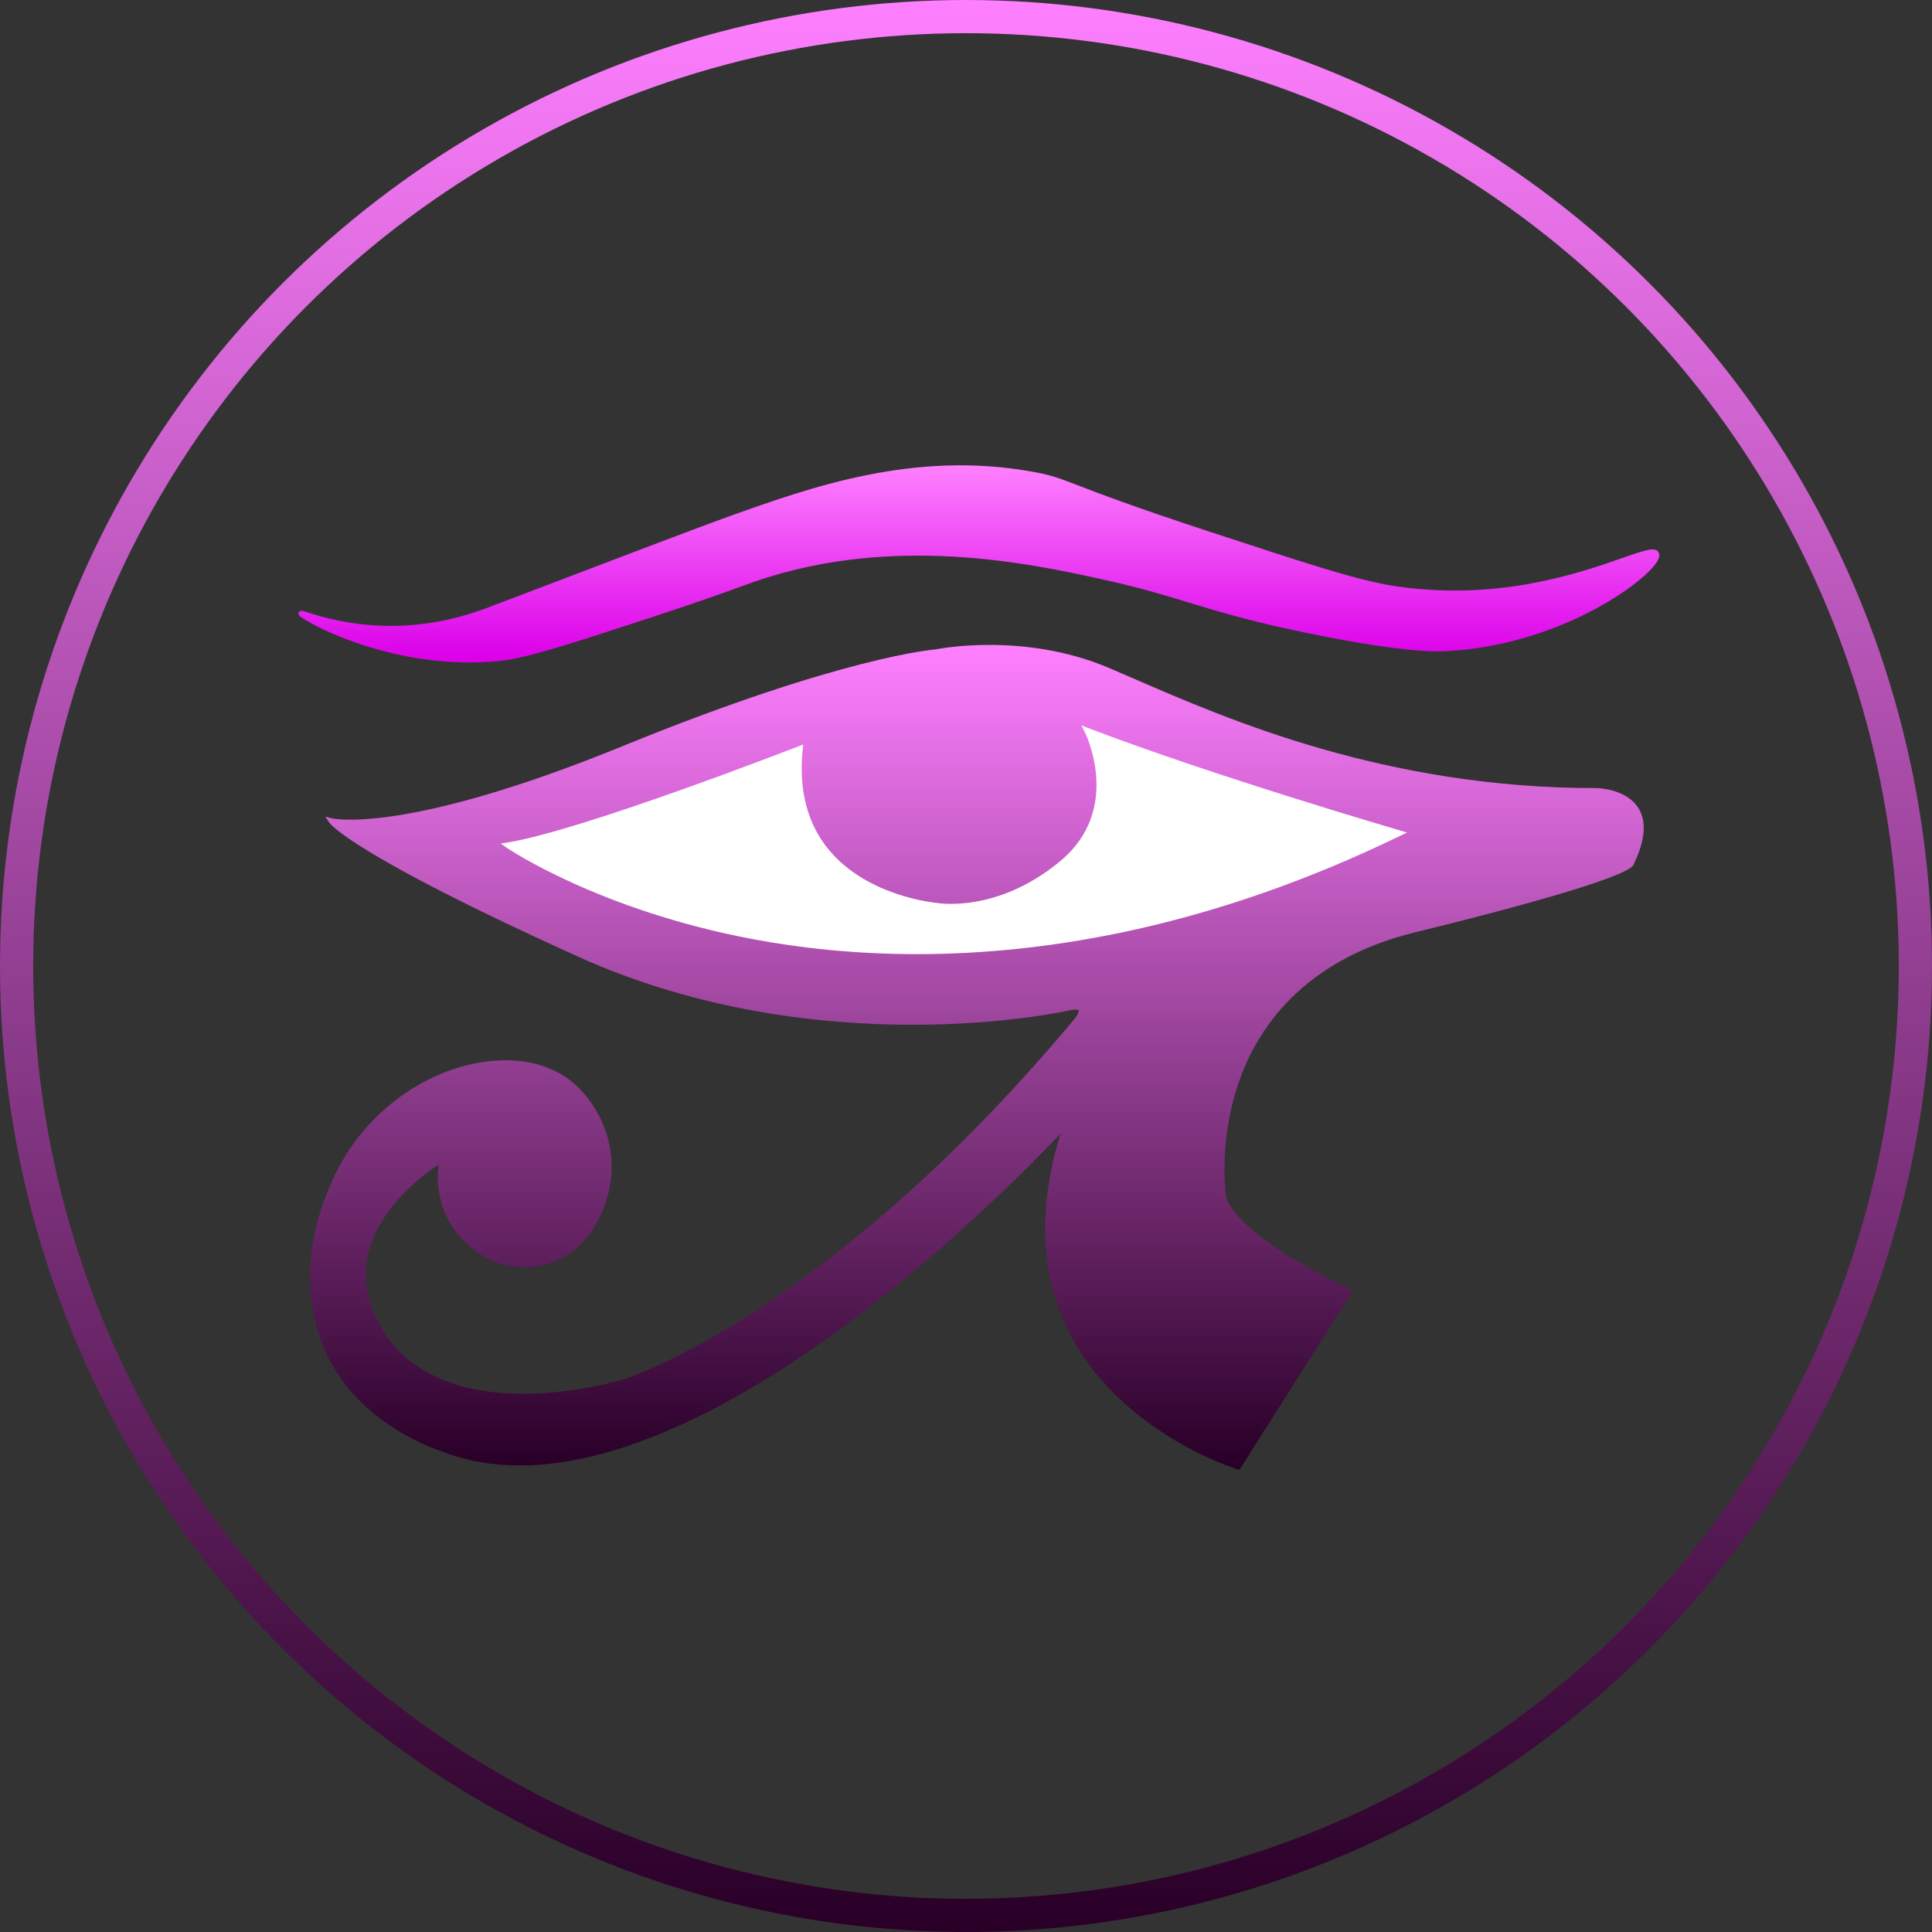 <!-- Generator: Adobe Illustrator 23.0.2, SVG Export Plug-In  -->
<svg version="1.1" xmlns="http://www.w3.org/2000/svg" xmlns:xlink="http://www.w3.org/1999/xlink" x="0px" y="0px"
	 width="116.412px" height="116.412px" viewBox="0 0 116.412 116.412" style="enable-background:new 0 0 116.412 116.412;"
	 xml:space="preserve">
<rect x="0" y="0" width="116.412" height="116.412" fill="#333333" stroke="none"/>
<style type="text/css">
	.st0{fill:url(#SVGID_1_);}
	.st1{fill:url(#SVGID_2_);}
	.st2{fill:url(#SVGID_3_);}
	.st3{fill:url(#SVGID_4_);}
	.st4{fill:#FFFFFF;}
	.st5{fill:none;stroke:url(#SVGID_5_);stroke-width:2;stroke-miterlimit:10;}
	.st6{fill:url(#SVGID_6_);}
	.st7{fill:url(#SVGID_7_);}
	.st8{fill:url(#SVGID_8_);}
	.st9{fill:url(#SVGID_9_);}
	.st10{fill:none;stroke:url(#SVGID_10_);stroke-width:2;stroke-miterlimit:10;}
</style>
<defs>
</defs>
<g>
	<linearGradient id="SVGID_1_" gradientUnits="userSpaceOnUse" x1="58.986" y1="28.205" x2="58.986" y2="39.752">
		<stop  offset="0" style="stop-color:#FE7FFF"/>
		<stop  offset="0.99" style="stop-color:#DB00E9"/>
	</linearGradient>
	<path class="st0" d="M18.157,36.976c0.025-0.083,2.355,0.977,5.767,0.899c2.788-0.064,4.864-0.855,5.767-1.199
		c8.429-3.211,12.644-4.816,14.265-5.395c4.922-1.76,11.112-3.973,18.21-2.698c2.306,0.414,1.631,0.644,10.623,3.597
		c6.021,1.977,9.031,2.966,11.23,3.297c9.079,1.368,15.432-2.92,15.782-2.098c0.342,0.804-5.441,5.352-12.747,5.695
		c-0.564,0.026-2.248,0.08-7.284-0.899c-6.721-1.307-8.238-2.281-12.747-3.297c-4.451-1.003-12.425-2.801-20.638-0.3
		c-1.6,0.487-2.281,0.855-6.981,2.398c-5.161,1.694-7.774,2.545-9.409,2.698C23.438,40.287,18.118,37.103,18.157,36.976z"/>
	<linearGradient id="SVGID_2_" gradientUnits="userSpaceOnUse" x1="58.98" y1="28.038" x2="58.98" y2="39.917">
		<stop  offset="0" style="stop-color:#FE7FFF"/>
		<stop  offset="0.99" style="stop-color:#DB00E9"/>
	</linearGradient>
	<path class="st1" d="M28.311,39.917c-2.675,0-5.007-0.571-6.599-1.103c-2.185-0.73-3.543-1.556-3.675-1.719l-0.056-0.068
		l0.038-0.165l0.064-0.036c0.08-0.043,0.131-0.026,0.459,0.077c0.749,0.237,2.742,0.869,5.378,0.806
		c2.76-0.063,4.829-0.852,5.712-1.188l0.171-0.065c8.313-3.166,12.486-4.756,14.097-5.331c4.97-1.777,11.153-3.987,18.295-2.705
		c1.149,0.206,1.558,0.364,2.772,0.831c1.236,0.476,3.305,1.272,7.873,2.772c6.003,1.972,9.017,2.962,11.203,3.291
		c6.195,0.932,11.082-0.774,13.708-1.69c1.395-0.487,2.032-0.71,2.202-0.309c0.061,0.144,0.022,0.324-0.12,0.55
		c-0.851,1.355-6.066,5.06-12.772,5.374c-1.436,0.068-3.899-0.236-7.324-0.902c-3.976-0.773-6.106-1.421-8.165-2.048
		c-1.412-0.43-2.746-0.836-4.587-1.251c-4.327-0.976-12.381-2.792-20.554-0.303c-0.688,0.209-1.217,0.401-1.951,0.667
		c-0.994,0.36-2.356,0.854-5.026,1.73c-5.003,1.643-7.759,2.548-9.445,2.705C29.431,39.892,28.863,39.917,28.311,39.917z
		 M19.316,37.478c1.841,0.913,5.936,2.475,10.662,2.031c1.649-0.154,4.392-1.055,9.373-2.69c2.666-0.875,4.025-1.368,5.017-1.727
		c0.738-0.267,1.271-0.461,1.967-0.672c8.256-2.514,16.366-0.686,20.723,0.297c1.853,0.418,3.192,0.825,4.61,1.257
		c2.051,0.624,4.173,1.269,8.132,2.039c3.398,0.661,5.832,0.96,7.245,0.897c6.478-0.304,11.626-3.884,12.489-5.193
		c0.112-0.17,0.119-0.256,0.113-0.273c-0.132-0.086-0.975,0.208-1.789,0.492c-2.653,0.926-7.591,2.65-13.865,1.705
		c-2.213-0.334-5.236-1.326-11.257-3.304c-4.576-1.503-6.65-2.301-7.889-2.777c-1.192-0.459-1.593-0.613-2.712-0.814
		c-7.054-1.268-13.193,0.927-18.125,2.691c-1.609,0.575-5.78,2.163-14.091,5.329l-0.171,0.065c-0.899,0.343-3.005,1.145-5.822,1.21
		C21.955,38.087,20.34,37.754,19.316,37.478z"/>
</g>
<g>
	<linearGradient id="SVGID_3_" gradientUnits="userSpaceOnUse" x1="58.867" y1="39.021" x2="58.867" y2="88.374">
		<stop  offset="0" style="stop-color:#FE7FFF"/>
		<stop  offset="0.99" style="stop-color:#2A0028"/>
	</linearGradient>
	<path class="st2" d="M19.978,49.473c0,0,4.249,1.091,17.603-4.363s18.817-5.817,18.817-5.817s5.16-1.091,10.319,1.091
		s15.479,7.271,29.44,7.271c0,0,4.249,0,2.125,4.363c0,0,0.304,0.727-13.051,3.999S73.699,72.014,73.699,72.014
		c0.024,0.065,0.006,2.197,7.588,5.817l-6.677,10.543c0,0-15.782-4.726-10.319-20.723c0,0-23.066,25.449-37.635,19.632
		c0,0-5.79-1.692-7.352-7.152c-1.476-5.162,1.137-9.551,1.585-10.298c3.298-5.5,10.347-7.339,13.658-4.363
		c0.326,0.293,1.938,1.822,2.125,4.363c0.198,2.695-1.352,4.536-1.518,4.726c-1.615,1.856-4.021,2.031-5.767,1.091
		c-0.506-0.272-2.279-1.35-2.732-3.636c-0.18-0.909-0.09-1.699,0-2.181c0,0-7.588,4.363-3.642,10.543
		c3.946,6.18,14.568,2.908,14.568,2.908s12.14-3.636,27.316-21.814c0,0,0.911-1.091-0.607-0.727
		c-1.518,0.364-15.782,2.908-29.44-3.272S19.978,49.473,19.978,49.473z"/>
	<linearGradient id="SVGID_4_" gradientUnits="userSpaceOnUse" x1="58.867" y1="38.861" x2="58.867" y2="88.568">
		<stop  offset="0" style="stop-color:#FE7FFF"/>
		<stop  offset="0.99" style="stop-color:#2A0028"/>
	</linearGradient>
	<path class="st3" d="M74.682,88.568l-0.12-0.036c-0.07-0.021-6.997-2.154-10.092-8.166c-1.781-3.46-1.971-7.514-0.568-12.057
		c-1.576,1.666-6.634,6.842-12.868,11.472c-5.582,4.145-13.051,8.52-19.709,8.52c-1.64,0-3.23-0.265-4.731-0.865
		c-0.044-0.012-5.881-1.775-7.449-7.26c-1.355-4.739,0.669-8.872,1.602-10.429c1.83-3.051,5.03-5.257,8.351-5.756
		c2.239-0.335,4.214,0.145,5.559,1.355c0.465,0.418,1.995,1.975,2.179,4.473c0.201,2.741-1.377,4.64-1.558,4.847
		c-1.768,2.032-4.333,2.009-5.969,1.128c-0.697-0.376-2.368-1.493-2.815-3.749c-0.121-0.609-0.14-1.239-0.058-1.88
		c-0.903,0.596-3.555,2.55-4.233,5.317c-0.389,1.59-0.07,3.206,0.95,4.803c1.103,1.727,3.495,3.758,8.622,3.696
		c3.09-0.045,5.732-0.848,5.758-0.856c0.122-0.037,12.275-3.839,27.238-21.762c0.152-0.184,0.265-0.424,0.227-0.486
		c-0.001-0.001-0.088-0.113-0.669,0.026c-0.145,0.035-14.983,3.308-29.547-3.282c-13.545-6.129-14.89-7.981-14.941-8.057
		l-0.238-0.356l0.416,0.104c0.043,0.011,4.388,1,17.5-4.356c13.226-5.401,18.814-5.825,18.869-5.829
		c0.028-0.008,5.246-1.073,10.394,1.103c0.469,0.199,0.981,0.421,1.534,0.661c5.679,2.467,15.183,6.597,27.842,6.597
		c0.074,0,1.822,0.014,2.565,1.203c0.5,0.8,0.413,1.92-0.26,3.33l0.001,0.002l-0.04,0.093c-0.307,0.607-5.101,2.087-13.154,4.06
		c-6.819,1.671-9.557,5.874-10.653,9.106c-1.156,3.408-0.785,6.486-0.757,6.696l0.005,0.032c0.054,0.375,0.668,2.412,7.492,5.671
		l0.168,0.08L74.682,88.568z M64.705,66.947l-0.259,0.757c-1.62,4.743-1.514,8.952,0.316,12.508
		c2.807,5.456,8.853,7.656,9.775,7.965l6.509-10.278c-6.646-3.201-7.428-5.278-7.509-5.842c-0.022-0.149-1.691-12.931,11.654-16.201
		c11.395-2.792,12.764-3.716,12.924-3.875l0.017-0.036c0.648-1.332,0.753-2.367,0.31-3.076c-0.645-1.034-2.27-1.049-2.286-1.049
		c-12.728,0-22.271-4.147-27.974-6.625c-0.552-0.24-1.062-0.462-1.531-0.66c-5.054-2.137-10.17-1.092-10.221-1.081
		c-0.078,0.007-5.626,0.433-18.789,5.808c-10.872,4.44-15.707,4.563-17.187,4.444c0.906,0.752,4.054,2.904,14.461,7.614
		c14.227,6.438,29.189,3.296,29.334,3.262c0.355-0.085,0.848-0.165,1.026,0.122c0.192,0.31-0.178,0.781-0.254,0.872
		c-7.853,9.406-14.876,14.848-19.386,17.757c-4.895,3.157-7.979,4.1-8.009,4.109c-0.026,0.008-2.713,0.825-5.85,0.87
		c-4.185,0.055-7.26-1.27-8.905-3.848c-1.07-1.677-1.404-3.38-0.992-5.062c0.851-3.472,4.534-5.624,4.691-5.714l0.311-0.179
		l-0.066,0.352c-0.135,0.724-0.135,1.437,0,2.119c0.42,2.118,1.992,3.169,2.648,3.522c1.524,0.821,3.915,0.841,5.563-1.053
		c0.171-0.197,1.669-1.998,1.477-4.606c-0.175-2.375-1.629-3.855-2.07-4.252c-1.271-1.143-3.15-1.596-5.289-1.274
		c-3.226,0.485-6.336,2.63-8.116,5.599c-0.911,1.52-2.887,5.554-1.568,10.168c1.518,5.307,7.182,7.023,7.24,7.039
		c14.308,5.713,37.236-19.331,37.466-19.585L64.705,66.947z"/>
</g>
<g>
	<path class="st4" d="M48.204,45.11c0,0-13.051,5.09-17.603,5.817c0,0,21.549,14.906,53.721-0.727c0,0-11.23-3.272-18.817-6.18
		c0,0,2.428,4.726-1.518,7.998c-3.946,3.272-7.588,2.545-7.588,2.545S47.294,53.836,48.204,45.11z"/>
	<path class="st4" d="M55.249,57.491c-3.782,0-7.1-0.379-9.883-0.903c-9.335-1.759-14.805-5.488-14.859-5.525l-0.339-0.234
		l0.406-0.065c4.483-0.716,17.439-5.757,17.57-5.808l0.252-0.098l-0.028,0.27c-0.257,2.466,0.276,4.515,1.585,6.09
		c2.341,2.818,6.418,3.177,6.459,3.181c0.054,0.01,3.636,0.671,7.469-2.508c3.8-3.151,1.5-7.749,1.476-7.796L65.16,43.71
		l0.404,0.155c7.495,2.873,18.692,6.143,18.804,6.176l0.412,0.12l-0.385,0.188C73.118,55.827,63.169,57.491,55.249,57.491z
		 M31.044,51.016c1.339,0.831,6.458,3.757,14.4,5.251c8.491,1.596,22.022,1.833,38.419-6.03c-2.058-0.608-11.38-3.395-18.051-5.923
		c0.476,1.197,1.636,5.047-1.721,7.831c-3.961,3.285-7.573,2.61-7.725,2.58c-0.153-0.011-4.234-0.368-6.666-3.294
		c-1.321-1.589-1.888-3.63-1.686-6.07C46.24,46.046,35.508,50.152,31.044,51.016z"/>
</g>
<linearGradient id="SVGID_5_" gradientUnits="userSpaceOnUse" x1="58.206" y1="0" x2="58.206" y2="116.412">
	<stop  offset="0" style="stop-color:#FE7FFF"/>
	<stop  offset="0.99" style="stop-color:#2A0028"/>
</linearGradient>
<circle class="st5" cx="58.206" cy="58.206" r="57.206"/>
</svg>